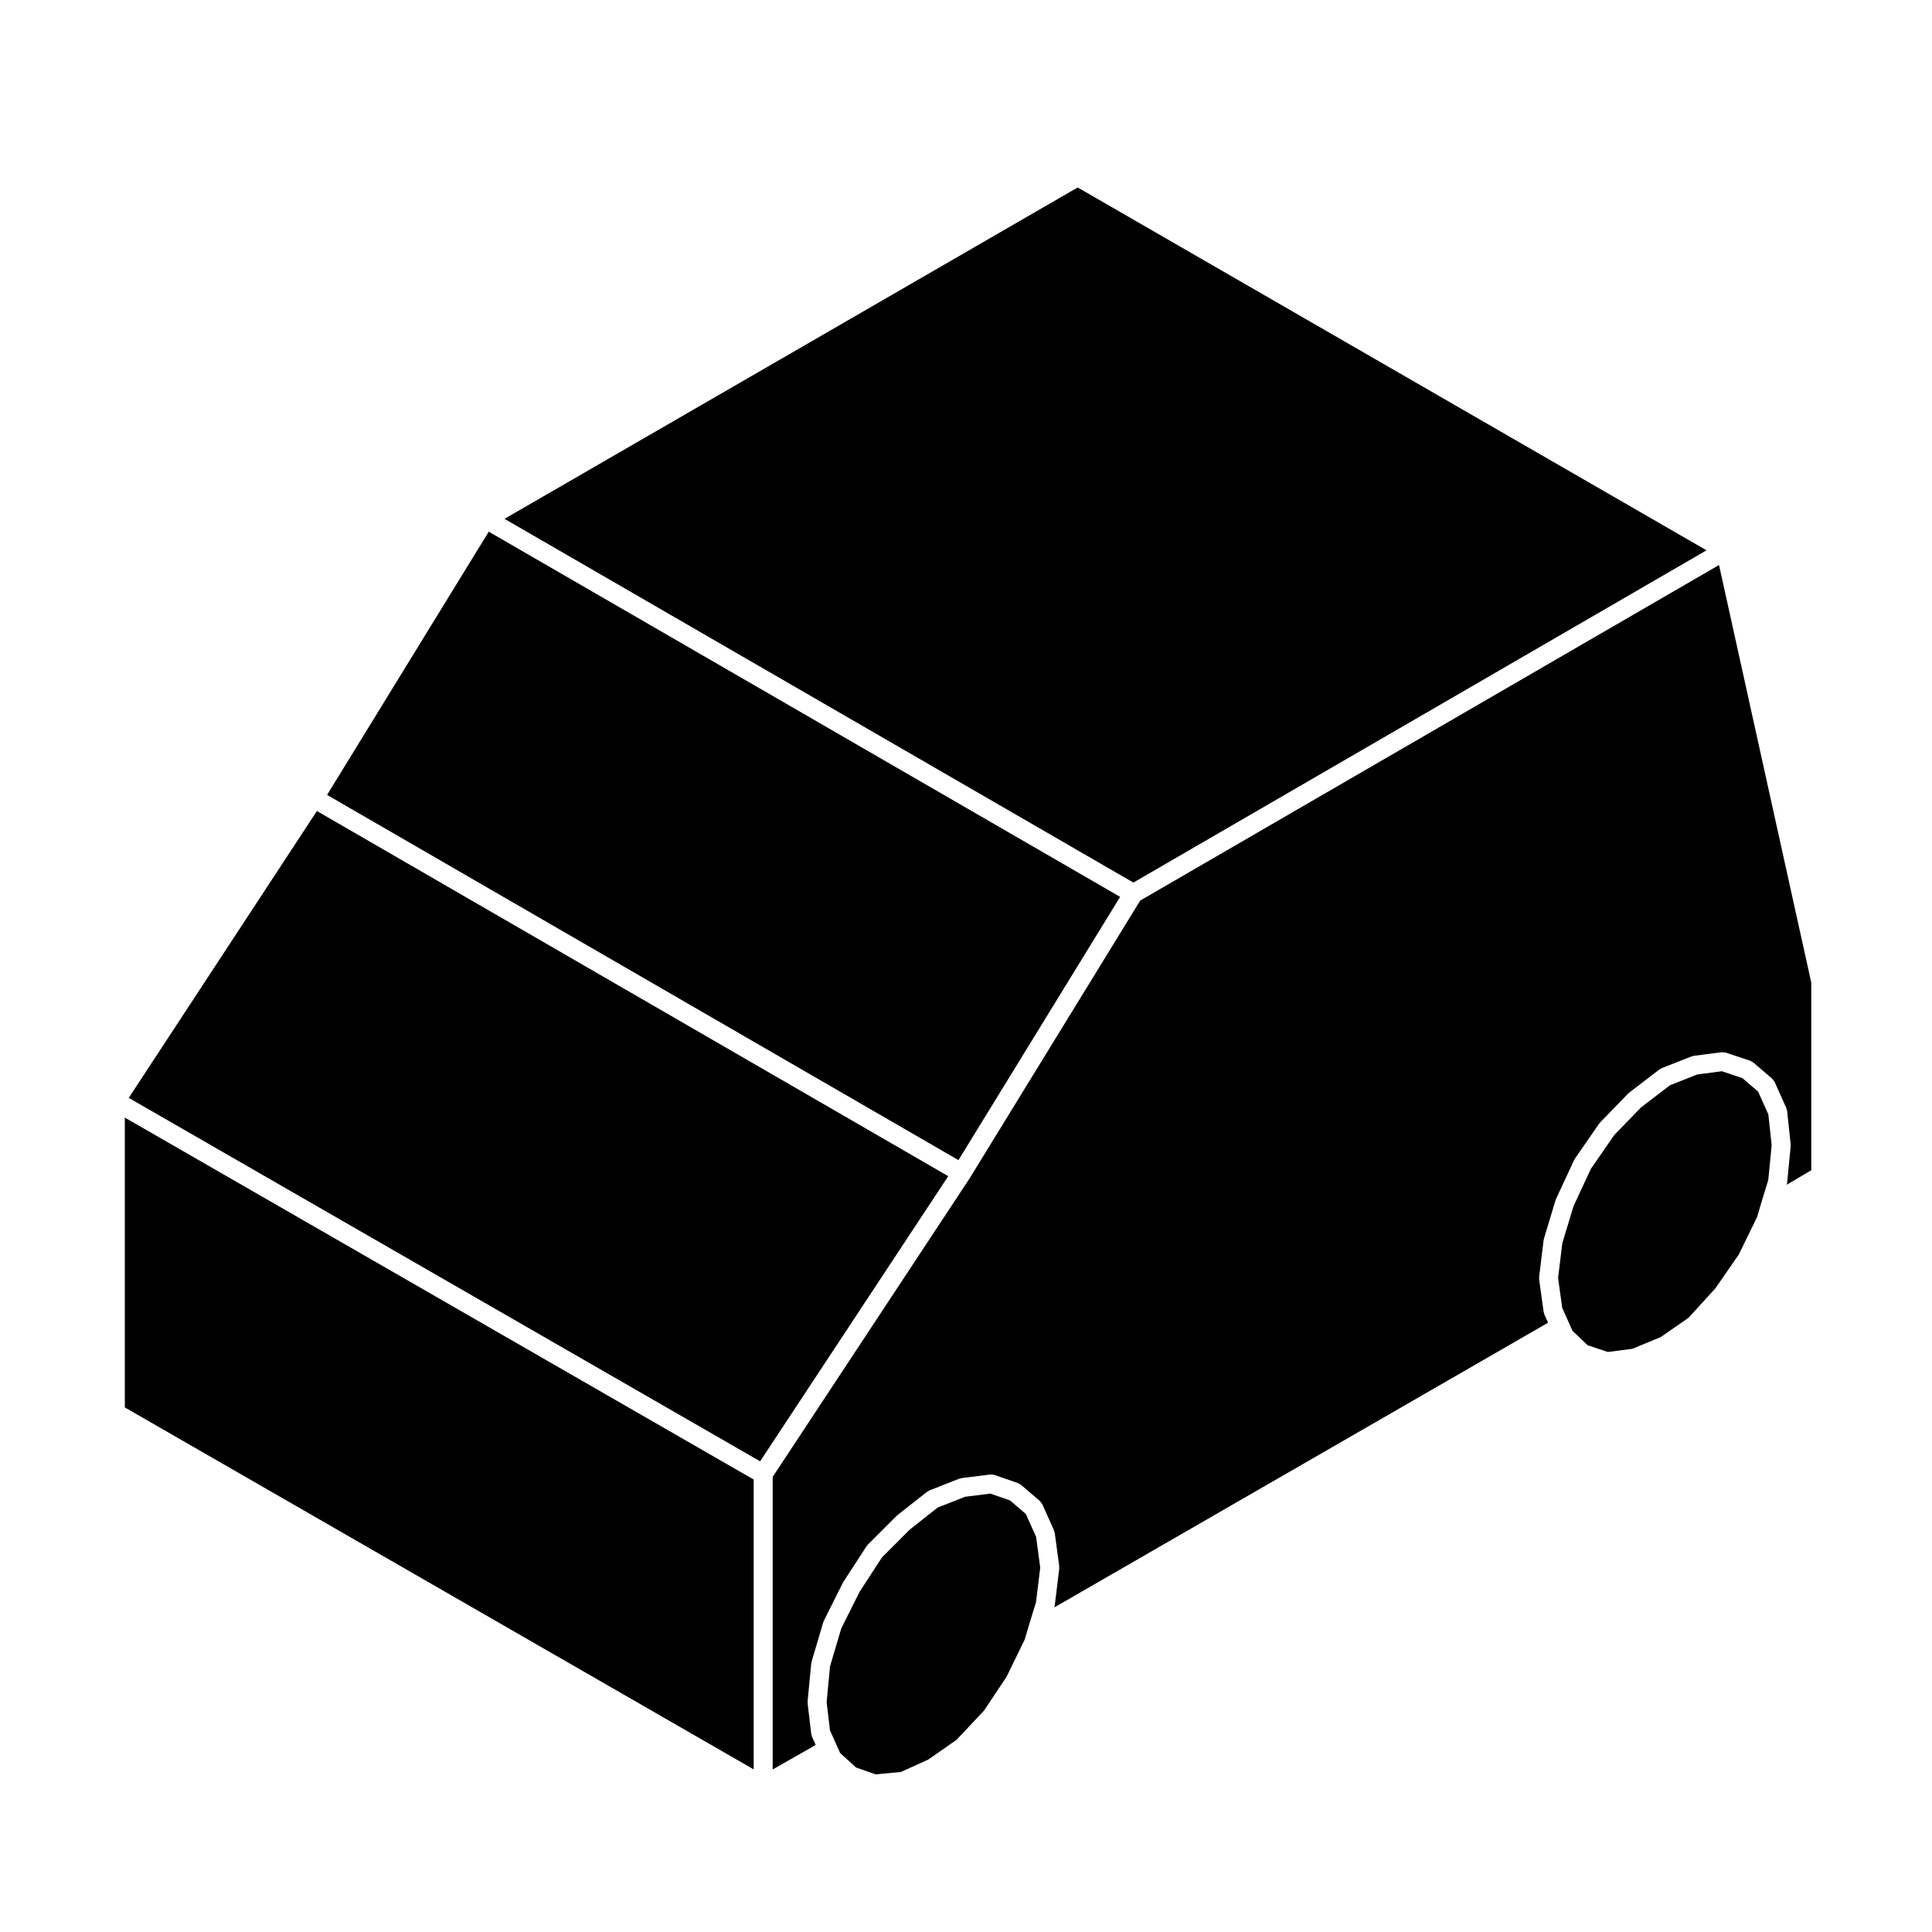 <?xml version="1.0" encoding="UTF-8"?>
<!-- Uploaded to: ICON Repo, www.svgrepo.com, Generator: ICON Repo Mixer Tools -->
<svg fill="#000000" width="800px" height="800px" version="1.1" viewBox="144 144 512 512" xmlns="http://www.w3.org/2000/svg">
 <g>
  <path d="m230.68 354.66 167.32 96.785 42.844-69.766-167.32-96.781z"/>
  <path d="m444.36 377.89 151.89-88.051-166.65-96.156-151.9 87.816z"/>
  <path d="m343.73 536.09-166.65-95.918v76.809l166.65 95.922z"/>
  <path d="m617.52 457.74c-0.012 0.074 0 0.145-0.02 0.223l6.504-3.836v-49.723l-24.445-110.67-153.39 88.922-45.148 73.52c-0.004 0.012-0.02 0.016-0.023 0.023-0.004 0.016-0.004 0.031-0.016 0.047l-52.215 79.145v77.535l11.402-6.488-0.984-2.207c-0.047-0.102-0.035-0.207-0.07-0.312-0.039-0.141-0.109-0.266-0.133-0.418l-0.953-8.086c-0.012-0.098 0.02-0.176 0.02-0.273 0-0.09-0.035-0.172-0.023-0.262l0.953-10.004c0.004-0.086 0.055-0.152 0.07-0.23 0.016-0.086 0-0.16 0.02-0.246l3.098-10.48c0.02-0.074 0.074-0.121 0.105-0.195 0.031-0.07 0.023-0.145 0.059-0.215l4.996-9.996c0.02-0.047 0.066-0.07 0.086-0.109 0.023-0.039 0.023-0.09 0.055-0.133l6.191-9.527c0.051-0.082 0.133-0.121 0.188-0.191s0.082-0.152 0.145-0.215l7.621-7.617c0.035-0.039 0.086-0.051 0.125-0.086 0.035-0.035 0.055-0.082 0.098-0.109l7.859-6.195c0.102-0.082 0.223-0.105 0.332-0.168 0.105-0.059 0.188-0.152 0.309-0.195l7.859-3.094c0.105-0.047 0.215-0.031 0.328-0.059 0.102-0.023 0.18-0.082 0.281-0.098l7.617-0.953c0.023-0.004 0.051 0.004 0.07 0.004 0.137-0.016 0.277 0.016 0.418 0.023 0.211 0.012 0.418 0.02 0.613 0.086 0.012 0.004 0.023 0 0.039 0.004l6.191 2.144c0.145 0.055 0.258 0.156 0.395 0.23 0.137 0.082 0.297 0.125 0.422 0.238l4.996 4.281c0.012 0.012 0.02 0.031 0.031 0.039 0.125 0.109 0.215 0.266 0.312 0.402 0.102 0.133 0.215 0.25 0.289 0.398 0.012 0.02 0.023 0.031 0.031 0.047l3.098 6.906c0.051 0.105 0.039 0.223 0.074 0.332 0.035 0.121 0.105 0.227 0.121 0.352l1.188 8.816c0.012 0.109-0.023 0.223-0.023 0.328 0.004 0.105 0.035 0.207 0.023 0.312l-1.188 9.766c-0.012 0.082-0.051 0.141-0.07 0.223-0.02 0.074 0 0.141-0.02 0.215l-0.02 0.066 130.84-75.445-0.984-2.211c-0.039-0.102-0.039-0.203-0.07-0.301-0.039-0.125-0.105-0.242-0.121-0.379l-1.188-8.57c-0.016-0.109 0.023-0.215 0.02-0.328 0-0.105-0.035-0.207-0.023-0.316l1.188-9.766c0.012-0.074 0.051-0.137 0.07-0.207 0.016-0.074 0-0.141 0.02-0.215l3.098-10.242c0.02-0.059 0.059-0.102 0.082-0.156 0.031-0.059 0.02-0.117 0.051-0.176l4.762-10.23c0.031-0.07 0.09-0.105 0.125-0.172 0.031-0.066 0.039-0.137 0.082-0.195l6.43-9.289c0.047-0.066 0.105-0.098 0.152-0.145 0.047-0.055 0.059-0.121 0.105-0.172l7.387-7.617c0.047-0.047 0.102-0.059 0.141-0.102 0.051-0.047 0.082-0.105 0.133-0.152l8.09-6.195c0.105-0.082 0.23-0.105 0.344-0.168 0.102-0.051 0.168-0.133 0.266-0.172l7.863-3.094c0.105-0.039 0.211-0.031 0.312-0.055 0.102-0.031 0.18-0.086 0.289-0.102l7.379-0.953c0.02-0.004 0.039 0.004 0.07 0.004 0.137-0.016 0.277 0.02 0.422 0.023 0.195 0.016 0.395 0.016 0.578 0.074 0.016 0.004 0.031 0 0.051 0.004l6.422 2.144c0.168 0.055 0.289 0.16 0.422 0.246 0.141 0.082 0.297 0.121 0.422 0.23l0.02 0.02c0 0.004 0.004 0.004 0.012 0.004l4.969 4.258c0.012 0.012 0.02 0.031 0.031 0.039 0.125 0.109 0.211 0.262 0.312 0.398 0.102 0.137 0.215 0.258 0.289 0.402 0.012 0.02 0.023 0.031 0.031 0.047l3.098 6.906c0.051 0.121 0.051 0.25 0.082 0.371 0.039 0.133 0.105 0.246 0.121 0.383l0.945 8.816c0.012 0.09-0.02 0.172-0.02 0.262 0 0.09 0.031 0.168 0.023 0.258l-0.945 9.766c-0.012 0.074-0.059 0.145-0.078 0.234z"/>
  <path d="m366.66 608.59 4.238 3.836 5.184 1.797 6.664-0.629 7.262-3.301 7.445-5.184 7.305-7.762 5.977-8.965 4.836-9.91 1.129-3.84 0.004-0.008 0.004-0.02 1.844-5.988 1.121-9.191-1.098-8.148-2.723-6.062-4.199-3.602-5.195-1.793-6.723 0.844-7.219 2.84-7.441 5.867-7.324 7.328-5.977 9.195-4.836 9.668-2.969 10.035-0.902 9.484 0.879 7.449 1.754 3.938v0.008z"/>
  <path d="m178.12 434.95 167.32 96.312 49.852-75.566-167.31-96.77z"/>
  <path d="m560.74 496.7 3.996 3.801 5.363 1.789 6.488-0.844 7.516-3.098 7.402-5.148 7.094-7.785 6.207-8.973 4.832-9.895 1.133-3.84 0.004-0.008 0.004-0.02 1.828-5.949 0.902-9.242-0.879-8.16-2.707-6.035-4.191-3.594-5.422-1.805-6.504 0.844-7.234 2.852-7.684 5.883-7.082 7.312-6.191 8.941-4.602 9.879-2.988 9.863-1.117 9.223 1.094 7.883 1.77 3.977v0.004z"/>
 </g>
</svg>
